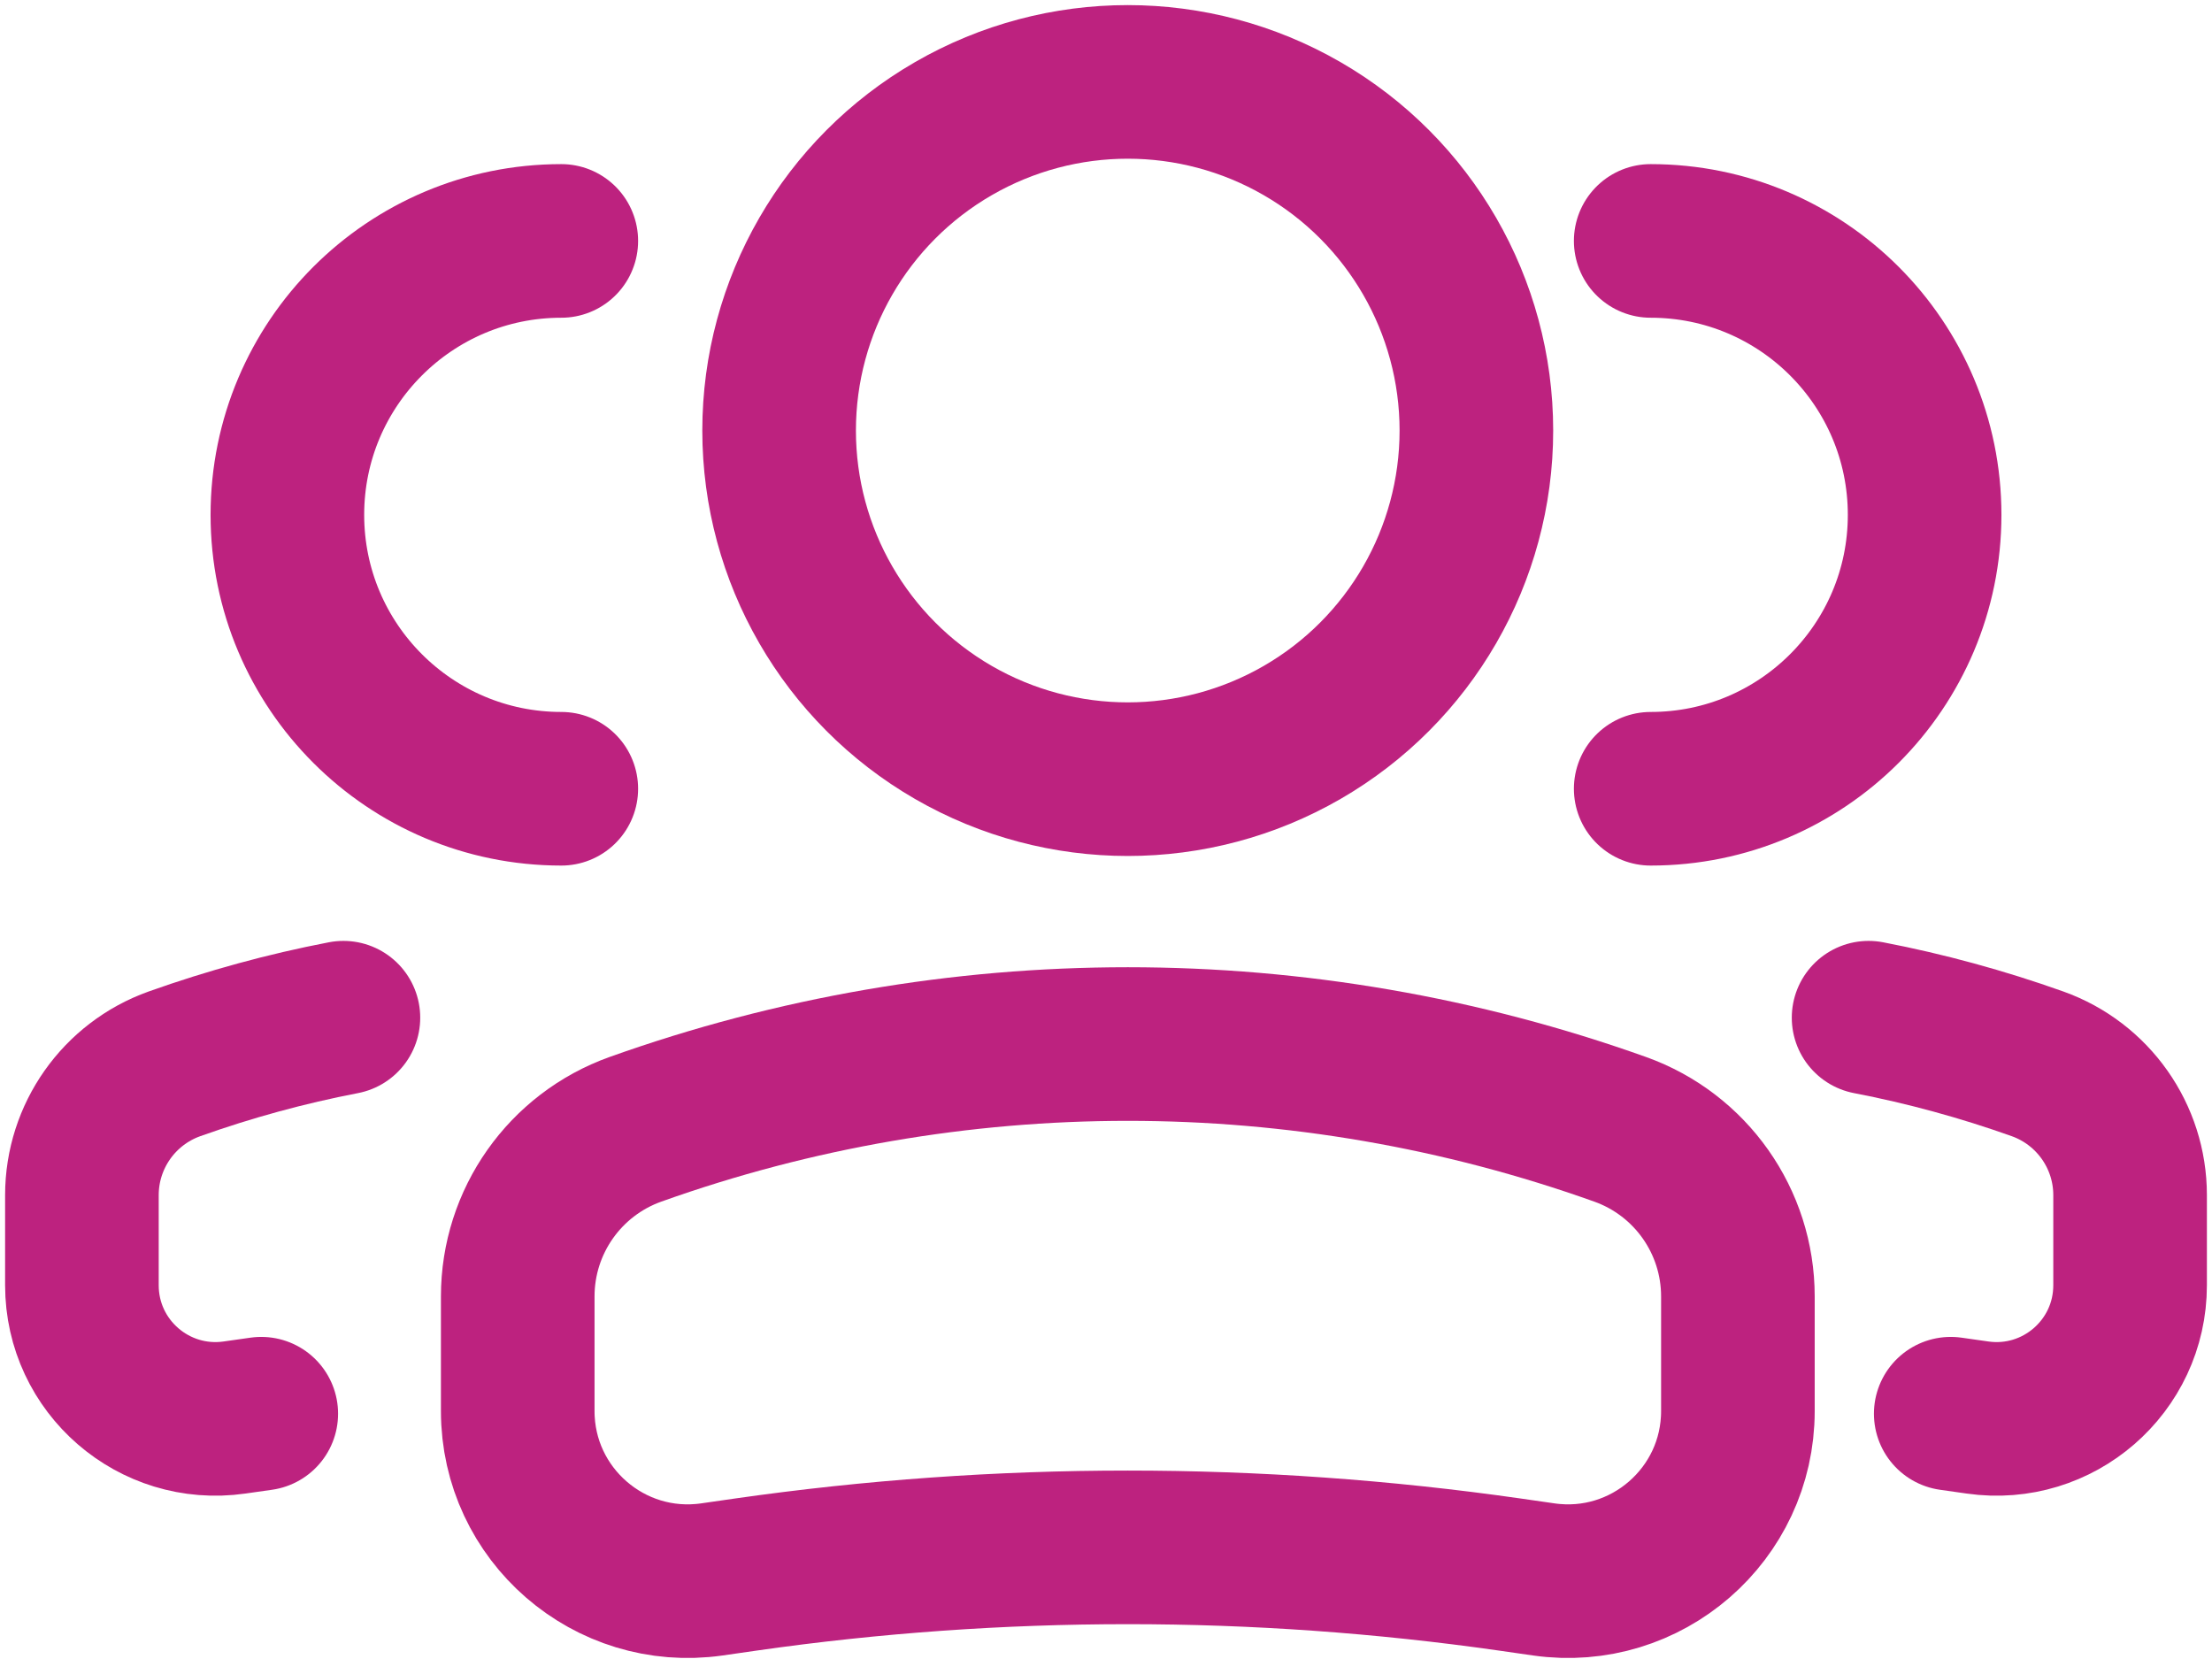 <svg width="36" height="27" viewBox="0 0 36 27" fill="none" xmlns="http://www.w3.org/2000/svg">
<circle cx="5.674" cy="5.674" r="5.674" transform="matrix(-1 0 0 1 24.028 1.333)" stroke="#BD227F" stroke-width="2.5"/>
<path d="M8.426 21.099C8.426 19.878 9.193 18.79 10.342 18.379V18.379C15.524 16.529 21.186 16.529 26.367 18.379V18.379C27.517 18.79 28.284 19.878 28.284 21.099V22.965C28.284 24.649 26.792 25.943 25.125 25.705L24.569 25.625C20.447 25.036 16.262 25.036 12.141 25.625L11.585 25.705C9.917 25.943 8.426 24.649 8.426 22.965V21.099Z" stroke="#BD227F" stroke-width="2.5"/>
<path d="M26.865 12.837C29.327 12.837 31.323 10.841 31.323 8.379C31.323 5.917 29.327 3.921 26.865 3.921" stroke="#BD227F" stroke-width="2.5" stroke-linecap="round"/>
<path d="M31.748 23.008L32.184 23.07C33.495 23.257 34.667 22.241 34.667 20.917V19.451C34.667 18.492 34.064 17.637 33.161 17.314C32.26 16.993 31.341 16.742 30.411 16.563" stroke="#BD227F" stroke-width="2.5" stroke-linecap="round"/>
<path d="M9.135 12.837C6.673 12.837 4.677 10.841 4.677 8.379C4.677 5.917 6.673 3.921 9.135 3.921" stroke="#BD227F" stroke-width="2.5" stroke-linecap="round"/>
<path d="M4.252 23.008L3.816 23.07C2.505 23.257 1.333 22.241 1.333 20.917V19.451C1.333 18.492 1.936 17.637 2.839 17.314C3.74 16.993 4.659 16.742 5.589 16.563" stroke="#BD227F" stroke-width="2.5" stroke-linecap="round"/>
</svg>
